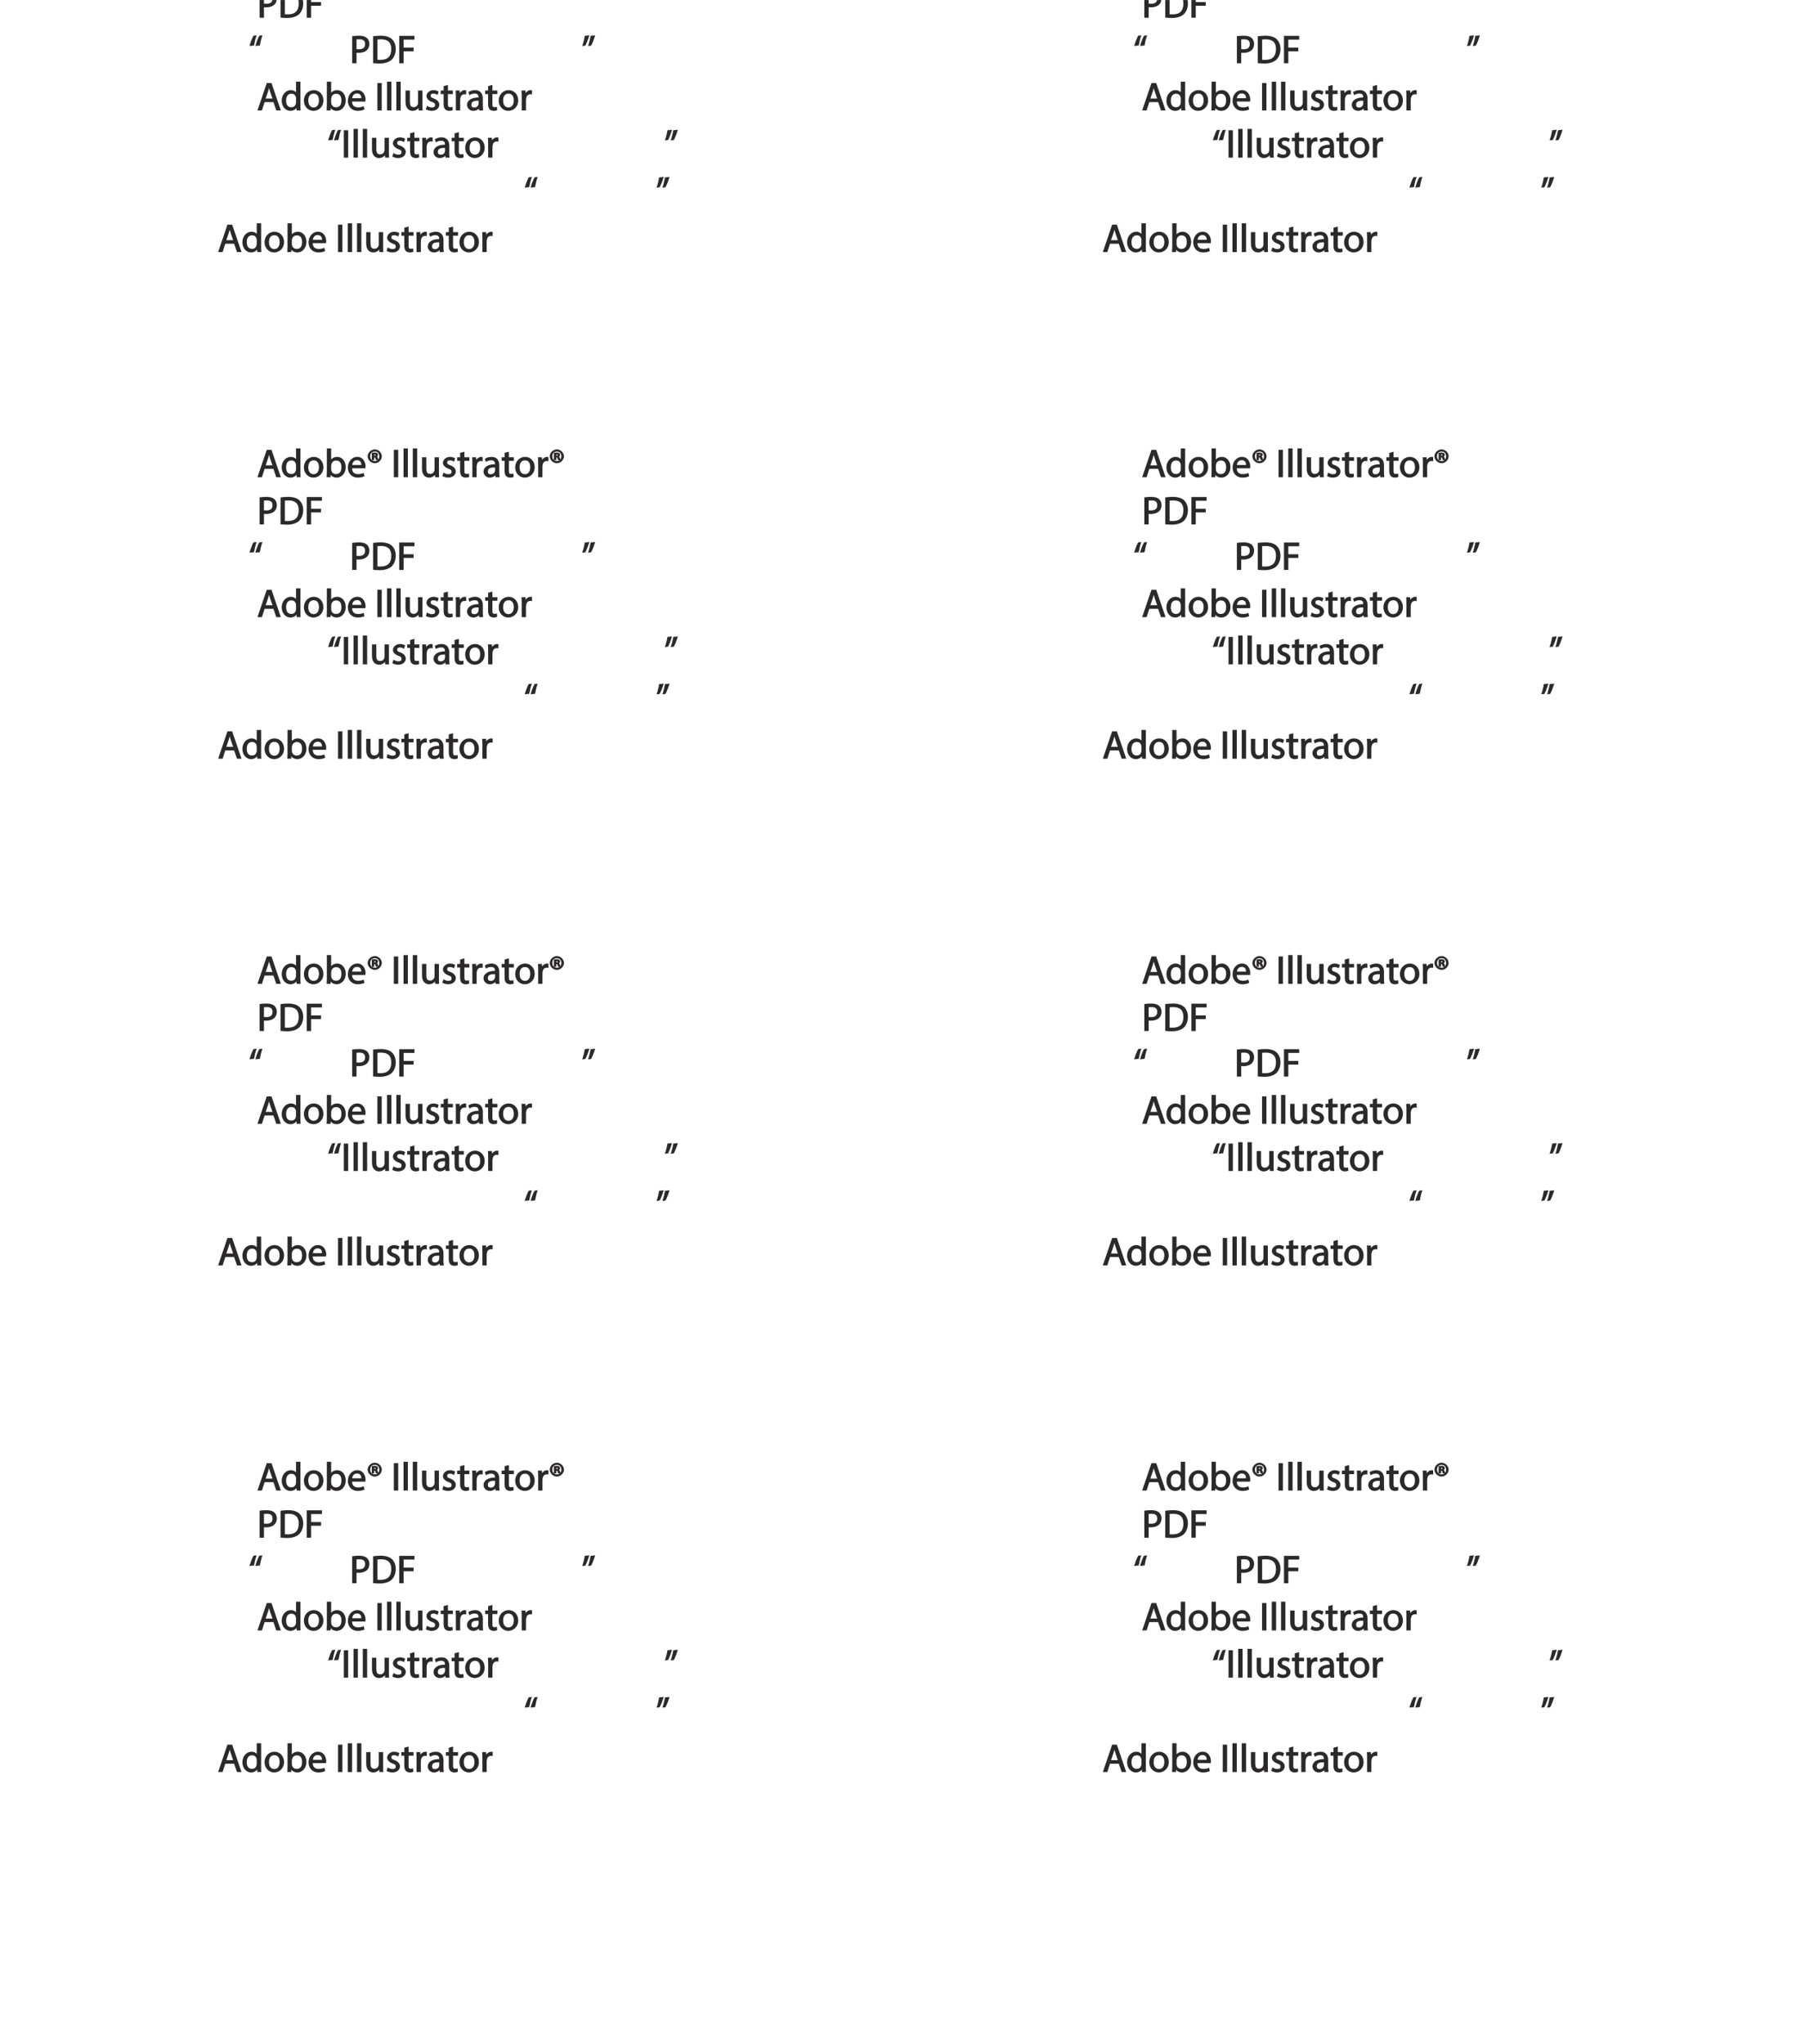 <?xml version="1.0" encoding="UTF-8"?>
<svg xmlns="http://www.w3.org/2000/svg" xmlns:xlink="http://www.w3.org/1999/xlink" width="550.86pt" height="623.62pt" viewBox="0 0 550.86 623.62" version="1.1">
<defs>
<g>
<symbol overflow="visible" id="glyph0-0">
<path style="stroke:none;" d="M 0 0 L 6.125 0 L 6.125 -8.656 L -0.141 -8.656 L -0.141 0 Z M 3.094 -4.969 L 1.219 -7.797 L 4.781 -7.797 L 3 -5.109 Z M 3.453 -4.234 L 5.5 -7.297 L 5.25 -7.391 L 5.25 -1.266 L 5.5 -1.375 L 3.516 -4.328 Z M 1.062 -0.641 L 3 -3.547 L 4.781 -0.859 L 1.219 -0.859 Z M 0.484 -7.297 L 2.469 -4.328 L 0.484 -1.375 L 0.734 -1.266 L 0.734 -7.391 Z M 0.484 -7.297 "/>
</symbol>
<symbol overflow="visible" id="glyph0-1">
<path style="stroke:none;" d=""/>
</symbol>
<symbol overflow="visible" id="glyph0-2">
<path style="stroke:none;" d="M 4.938 -2.672 L 5.859 0 L 7.25 0 L 4.391 -8.359 L 2.953 -8.359 L 0.109 0 L 1.469 0 L 2.297 -2.547 L 4.984 -2.547 Z M 2.562 -3.484 L 3.359 -5.828 C 3.516 -6.328 3.641 -6.812 3.734 -7.156 L 3.547 -7.156 C 3.641 -6.828 3.75 -6.344 3.938 -5.812 L 4.688 -3.625 L 2.609 -3.625 Z M 2.562 -3.484 "/>
</symbol>
<symbol overflow="visible" id="glyph0-3">
<path style="stroke:none;" d="M 4.688 -8.656 L 4.688 -5.312 L 4.891 -5.312 C 4.641 -5.75 3.953 -6.203 3.062 -6.203 C 1.641 -6.203 0.297 -4.891 0.312 -2.953 C 0.312 -1.188 1.531 0.125 2.938 0.125 C 3.891 0.125 4.688 -0.391 4.984 -1.016 L 4.812 -1.016 L 4.859 0 L 6.078 0 C 6.031 -0.531 6.031 -1.109 6.031 -1.625 L 6.031 -8.781 L 4.688 -8.781 Z M 4.688 -2.562 C 4.688 -2.406 4.688 -2.25 4.641 -2.109 C 4.453 -1.312 3.953 -0.984 3.234 -0.984 C 2.094 -0.984 1.656 -1.828 1.656 -3 C 1.656 -4.281 2.172 -5.109 3.266 -5.109 C 4.062 -5.109 4.484 -4.688 4.641 -4.016 C 4.688 -3.891 4.688 -3.703 4.688 -3.578 Z M 4.688 -2.562 "/>
</symbol>
<symbol overflow="visible" id="glyph0-4">
<path style="stroke:none;" d="M 3.344 -6.203 C 1.734 -6.203 0.312 -4.938 0.312 -2.984 C 0.312 -1.156 1.672 0.125 3.234 0.125 C 4.641 0.125 6.266 -0.938 6.266 -3.078 C 6.266 -4.859 5 -6.203 3.344 -6.203 Z M 3.312 -5.141 C 4.562 -5.141 4.906 -4.031 4.906 -3.047 C 4.906 -1.734 4.297 -0.922 3.281 -0.922 C 2.25 -0.922 1.656 -1.75 1.656 -3.031 C 1.656 -4.125 2.062 -5.141 3.312 -5.141 Z M 3.312 -5.141 "/>
</symbol>
<symbol overflow="visible" id="glyph0-5">
<path style="stroke:none;" d="M 1.875 -0.125 L 1.906 -0.953 L 1.734 -0.953 C 2.141 -0.234 2.922 0.125 3.766 0.125 C 5.062 0.125 6.5 -1.031 6.5 -3.109 C 6.516 -4.875 5.359 -6.203 3.922 -6.203 C 2.984 -6.203 2.203 -5.75 1.859 -5.141 L 2.047 -5.141 L 2.047 -8.781 L 0.734 -8.781 L 0.734 -1.625 C 0.734 -1.109 0.703 -0.531 0.672 0 L 1.859 0 Z M 2.047 -3.5 C 2.047 -3.672 2.094 -3.812 2.109 -3.938 C 2.328 -4.734 2.875 -5.094 3.594 -5.094 C 4.719 -5.094 5.172 -4.234 5.172 -3.078 C 5.172 -1.734 4.656 -0.969 3.547 -0.969 C 2.781 -0.969 2.297 -1.344 2.094 -2.078 C 2.078 -2.203 2.047 -2.328 2.047 -2.453 Z M 2.047 -3.5 "/>
</symbol>
<symbol overflow="visible" id="glyph0-6">
<path style="stroke:none;" d="M 5.672 -2.844 C 5.688 -2.953 5.719 -3.125 5.719 -3.344 C 5.719 -4.406 5.078 -6.203 3.188 -6.203 C 1.484 -6.203 0.312 -4.688 0.312 -2.938 C 0.312 -1.188 1.531 0.125 3.312 0.125 C 4.234 0.125 4.875 -0.078 5.391 -0.297 L 5.141 -1.312 C 4.672 -1.094 4.219 -0.953 3.453 -0.953 C 2.406 -0.953 1.625 -1.422 1.594 -2.719 L 5.656 -2.719 Z M 1.609 -3.594 C 1.688 -4.328 2.031 -5.188 3.094 -5.188 C 4.281 -5.188 4.422 -4.266 4.422 -3.734 L 1.625 -3.734 Z M 1.609 -3.594 "/>
</symbol>
<symbol overflow="visible" id="glyph0-7">
<path style="stroke:none;" d="M 2.203 -6.016 L 2.422 -6.016 C 2.672 -6.016 2.656 -6.047 2.688 -5.828 C 2.75 -5.609 2.812 -5.328 2.922 -5.219 L 3.734 -5.219 C 3.531 -5.516 3.531 -5.547 3.469 -5.844 C 3.406 -6.109 3.172 -6.391 3.109 -6.406 L 3.109 -6.25 C 3.219 -6.281 3.516 -6.594 3.516 -6.797 C 3.516 -7 3.391 -7.25 3.281 -7.328 C 3.141 -7.422 2.875 -7.516 2.516 -7.516 C 2.188 -7.516 1.938 -7.484 1.609 -7.422 L 1.609 -5.219 L 2.344 -5.219 L 2.344 -6.016 Z M 2.219 -6.906 C 2.266 -6.906 2.359 -6.922 2.469 -6.922 C 2.766 -6.922 2.75 -6.938 2.75 -6.75 C 2.75 -6.547 2.688 -6.594 2.438 -6.594 L 2.359 -6.594 L 2.359 -6.922 Z M 2.516 -8.484 C 1.391 -8.484 0.344 -7.469 0.344 -6.391 C 0.344 -5.266 1.391 -4.266 2.516 -4.266 C 3.656 -4.266 4.672 -5.266 4.672 -6.391 C 4.672 -7.469 3.656 -8.484 2.516 -8.484 Z M 2.516 -7.828 C 3.391 -7.828 3.891 -7.25 3.891 -6.375 C 3.891 -5.516 3.391 -4.938 2.531 -4.938 C 1.641 -4.938 1.125 -5.516 1.125 -6.391 C 1.125 -7.25 1.641 -7.828 2.516 -7.828 Z M 2.516 -7.828 "/>
</symbol>
<symbol overflow="visible" id="glyph0-8">
<path style="stroke:none;" d="M 0.766 -8.219 L 0.766 0 L 2.094 0 L 2.094 -8.359 L 0.766 -8.359 Z M 0.766 -8.219 "/>
</symbol>
<symbol overflow="visible" id="glyph0-9">
<path style="stroke:none;" d="M 0.875 0 L 2.062 0 L 2.062 -8.781 L 0.734 -8.781 L 0.734 0 Z M 0.875 0 "/>
</symbol>
<symbol overflow="visible" id="glyph0-10">
<path style="stroke:none;" d="M 5.734 -6.078 L 4.531 -6.078 L 4.531 -2.375 C 4.531 -2.188 4.5 -1.984 4.438 -1.844 C 4.25 -1.375 3.906 -1.016 3.188 -1.016 C 2.234 -1.016 2.031 -1.625 2.031 -2.719 L 2.031 -6.078 L 0.703 -6.078 L 0.703 -2.547 C 0.703 -0.5 1.938 0.125 2.844 0.125 C 3.875 0.125 4.578 -0.516 4.828 -0.953 L 4.656 -0.953 L 4.719 0 L 5.922 0 C 5.875 -0.594 5.875 -1.109 5.875 -1.719 L 5.875 -6.078 Z M 5.734 -6.078 "/>
</symbol>
<symbol overflow="visible" id="glyph0-11">
<path style="stroke:none;" d="M 0.359 -0.312 C 0.766 -0.078 1.469 0.125 2.094 0.125 C 3.484 0.125 4.406 -0.734 4.406 -1.75 C 4.406 -2.609 3.75 -3.25 2.75 -3.641 C 1.984 -3.922 1.781 -4.016 1.781 -4.484 C 1.781 -4.922 1.984 -5.141 2.609 -5.141 C 3.156 -5.141 3.469 -4.984 3.859 -4.734 L 4.219 -5.766 C 3.844 -6 3.234 -6.203 2.641 -6.203 C 1.391 -6.203 0.484 -5.297 0.484 -4.375 C 0.484 -3.672 1.125 -2.969 2.172 -2.594 C 2.953 -2.297 3.109 -2.156 3.109 -1.656 C 3.109 -1.172 2.891 -0.922 2.125 -0.922 C 1.594 -0.922 1.141 -1.109 0.656 -1.422 L 0.297 -0.344 Z M 0.359 -0.312 "/>
</symbol>
<symbol overflow="visible" id="glyph0-12">
<path style="stroke:none;" d="M 0.969 -7.328 L 0.969 -6.078 L 0.078 -6.078 L 0.078 -5 L 0.969 -5 L 0.969 -1.969 C 0.969 -1.281 1.109 -0.672 1.422 -0.359 C 1.672 -0.078 2.172 0.125 2.656 0.125 C 3.078 0.125 3.391 0.062 3.734 -0.078 L 3.672 -1.109 C 3.422 -1.047 3.219 -1.016 2.938 -1.016 C 2.359 -1.016 2.281 -1.281 2.281 -2 L 2.281 -5 L 3.797 -5 L 3.797 -6.078 L 2.281 -6.078 L 2.281 -7.781 L 0.969 -7.422 Z M 0.969 -7.328 "/>
</symbol>
<symbol overflow="visible" id="glyph0-13">
<path style="stroke:none;" d="M 0.875 0 L 2.047 0 L 2.047 -3.234 C 2.047 -3.406 2.078 -3.578 2.094 -3.719 C 2.25 -4.516 2.641 -4.938 3.391 -4.938 C 3.531 -4.938 3.641 -4.938 3.875 -4.875 L 3.875 -6.141 C 3.641 -6.188 3.562 -6.203 3.438 -6.203 C 2.734 -6.203 1.953 -5.578 1.734 -4.938 L 1.922 -4.938 L 1.891 -6.078 L 0.672 -6.078 C 0.719 -5.406 0.734 -4.812 0.734 -4.125 L 0.734 0 Z M 0.875 0 "/>
</symbol>
<symbol overflow="visible" id="glyph0-14">
<path style="stroke:none;" d="M 5.188 -0.125 C 5.109 -0.531 5.094 -1.016 5.094 -1.531 L 5.094 -3.703 C 5.094 -4.859 4.531 -6.203 2.75 -6.203 C 2.016 -6.203 1.219 -5.969 0.672 -5.609 L 1.016 -4.656 C 1.578 -5.031 2.047 -5.156 2.594 -5.156 C 3.781 -5.156 3.766 -4.422 3.766 -3.953 C 1.672 -3.969 0.281 -3.078 0.281 -1.672 C 0.281 -0.828 1.016 0.125 2.203 0.125 C 3.031 0.125 3.75 -0.312 4.031 -0.734 L 3.875 -0.734 L 3.953 0 L 5.203 0 Z M 3.797 -2.094 C 3.797 -1.984 3.766 -1.859 3.734 -1.75 C 3.562 -1.266 3.234 -0.906 2.469 -0.906 C 1.938 -0.906 1.609 -1.109 1.609 -1.781 C 1.609 -2.922 2.781 -2.984 3.797 -2.969 Z M 3.797 -2.094 "/>
</symbol>
<symbol overflow="visible" id="glyph0-15">
<path style="stroke:none;" d="M 0.906 0 L 2.094 0 L 2.094 -3.203 C 2.203 -3.188 2.484 -3.172 2.797 -3.172 C 3.812 -3.172 4.812 -3.5 5.359 -4.094 C 5.766 -4.516 6.031 -5.188 6.031 -5.922 C 6.031 -6.641 5.719 -7.312 5.281 -7.703 C 4.797 -8.141 3.953 -8.406 2.922 -8.406 C 2.078 -8.406 1.422 -8.344 0.766 -8.25 L 0.766 0 Z M 1.953 -7.234 C 2.141 -7.281 2.484 -7.312 2.938 -7.312 C 4.094 -7.312 4.703 -6.938 4.703 -5.875 C 4.703 -4.75 4.078 -4.266 2.812 -4.266 C 2.469 -4.266 2.188 -4.297 2.094 -4.312 L 2.094 -7.266 Z M 1.953 -7.234 "/>
</symbol>
<symbol overflow="visible" id="glyph0-16">
<path style="stroke:none;" d="M 0.906 -0.031 C 1.438 0.031 2.062 0.078 2.812 0.078 C 4.375 0.078 5.719 -0.375 6.484 -1.125 C 7.234 -1.875 7.688 -3.047 7.688 -4.375 C 7.688 -5.672 7.219 -6.703 6.5 -7.375 C 5.797 -8.031 4.625 -8.406 3.125 -8.406 C 2.297 -8.406 1.547 -8.344 0.766 -8.234 L 0.766 -0.031 Z M 1.953 -7.219 C 2.234 -7.266 2.641 -7.312 3.188 -7.312 C 5.391 -7.312 6.328 -6.234 6.312 -4.328 C 6.312 -2.141 5.25 -1.031 3.016 -1.031 C 2.609 -1.031 2.219 -1.047 2.094 -1.062 L 2.094 -7.234 Z M 1.953 -7.219 "/>
</symbol>
<symbol overflow="visible" id="glyph0-17">
<path style="stroke:none;" d="M 0.906 0 L 2.094 0 L 2.094 -3.656 L 5.141 -3.656 L 5.141 -4.781 L 2.094 -4.781 L 2.094 -7.219 L 5.406 -7.219 L 5.406 -8.359 L 0.766 -8.359 L 0.766 0 Z M 0.906 0 "/>
</symbol>
<symbol overflow="visible" id="glyph0-18">
<path style="stroke:none;" d="M 1.625 -5.547 C 1.766 -6.406 2.078 -7.641 2.406 -8.516 L 1.453 -8.406 C 1.094 -7.828 0.547 -6.438 0.219 -5.266 L 1.609 -5.422 Z M 3.406 -5.547 C 3.547 -6.406 3.859 -7.641 4.172 -8.516 L 3.234 -8.406 C 2.875 -7.828 2.312 -6.438 2.016 -5.266 L 3.391 -5.422 Z M 3.406 -5.547 "/>
</symbol>
<symbol overflow="visible" id="glyph0-19">
<path style="stroke:none;" d="M 0.969 -8.25 C 0.844 -7.375 0.516 -6.125 0.203 -5.25 L 1.156 -5.375 C 1.5 -5.969 2.047 -7.344 2.375 -8.516 L 1 -8.359 Z M 2.75 -8.25 C 2.609 -7.375 2.297 -6.125 1.984 -5.25 L 2.922 -5.375 C 3.281 -5.969 3.828 -7.344 4.156 -8.516 L 2.766 -8.359 Z M 2.75 -8.25 "/>
</symbol>
</g>
<clipPath id="clip1">
  <path d="M 75 0.02 L 99 0.02 L 99 6 L 75 6 Z M 75 0.02 "/>
</clipPath>
<clipPath id="clip2">
  <path d="M 345 0.02 L 369 0.02 L 369 6 L 345 6 Z M 345 0.02 "/>
</clipPath>
</defs>
<g id="surface1">
<g style="fill:rgb(17.299%,16.1%,16.499%);fill-opacity:1;">
  <use xlink:href="#glyph0-1" x="75.918" y="454.726"/>
  <use xlink:href="#glyph0-2" x="78.462" y="454.726"/>
</g>
<g style="fill:rgb(17.299%,16.1%,16.499%);fill-opacity:1;">
  <use xlink:href="#glyph0-3" x="85.662" y="454.726"/>
  <use xlink:href="#glyph0-4" x="92.43" y="454.726"/>
  <use xlink:href="#glyph0-5" x="99.018" y="454.726"/>
  <use xlink:href="#glyph0-6" x="105.846" y="454.726"/>
  <use xlink:href="#glyph0-7" x="111.858" y="454.726"/>
  <use xlink:href="#glyph0-1" x="116.886" y="454.726"/>
  <use xlink:href="#glyph0-8" x="119.43" y="454.726"/>
</g>
<g style="fill:rgb(17.299%,16.1%,16.499%);fill-opacity:1;">
  <use xlink:href="#glyph0-9" x="122.418" y="454.726"/>
  <use xlink:href="#glyph0-9" x="125.25" y="454.726"/>
  <use xlink:href="#glyph0-10" x="128.082" y="454.726"/>
  <use xlink:href="#glyph0-11" x="134.694" y="454.726"/>
  <use xlink:href="#glyph0-12" x="139.446" y="454.726"/>
  <use xlink:href="#glyph0-13" x="143.418" y="454.726"/>
</g>
<g style="fill:rgb(17.299%,16.1%,16.499%);fill-opacity:1;">
  <use xlink:href="#glyph0-14" x="147.282" y="454.726"/>
</g>
<g style="fill:rgb(17.299%,16.1%,16.499%);fill-opacity:1;">
  <use xlink:href="#glyph0-12" x="153.018" y="454.726"/>
</g>
<g style="fill:rgb(17.299%,16.1%,16.499%);fill-opacity:1;">
  <use xlink:href="#glyph0-4" x="156.918" y="454.726"/>
  <use xlink:href="#glyph0-13" x="163.506" y="454.726"/>
  <use xlink:href="#glyph0-7" x="167.43" y="454.726"/>
  <use xlink:href="#glyph0-1" x="172.458" y="454.726"/>
</g>
<g style="fill:rgb(17.299%,16.1%,16.499%);fill-opacity:1;">
  <use xlink:href="#glyph0-1" x="75.918" y="469.126"/>
  <use xlink:href="#glyph0-15" x="78.462" y="469.126"/>
  <use xlink:href="#glyph0-16" x="84.846" y="469.126"/>
  <use xlink:href="#glyph0-17" x="92.838" y="469.126"/>
  <use xlink:href="#glyph0-1" x="98.682" y="469.126"/>
</g>
<g style="fill:rgb(17.299%,16.1%,16.499%);fill-opacity:1;">
  <use xlink:href="#glyph0-18" x="75.918" y="483.01"/>
</g>
<g style="fill:rgb(17.299%,16.1%,16.499%);fill-opacity:1;">
  <use xlink:href="#glyph0-1" x="104.166" y="483.01"/>
  <use xlink:href="#glyph0-15" x="106.71" y="483.01"/>
  <use xlink:href="#glyph0-16" x="113.094" y="483.01"/>
  <use xlink:href="#glyph0-17" x="121.086" y="483.01"/>
  <use xlink:href="#glyph0-1" x="126.93" y="483.01"/>
</g>
<g style="fill:rgb(17.299%,16.1%,16.499%);fill-opacity:1;">
  <use xlink:href="#glyph0-19" x="177.474" y="483.01"/>
</g>
<g style="fill:rgb(17.299%,16.1%,16.499%);fill-opacity:1;">
  <use xlink:href="#glyph0-1" x="75.918" y="497.41"/>
  <use xlink:href="#glyph0-2" x="78.462" y="497.41"/>
</g>
<g style="fill:rgb(17.299%,16.1%,16.499%);fill-opacity:1;">
  <use xlink:href="#glyph0-3" x="85.662" y="497.41"/>
  <use xlink:href="#glyph0-4" x="92.43" y="497.41"/>
  <use xlink:href="#glyph0-5" x="99.018" y="497.41"/>
  <use xlink:href="#glyph0-6" x="105.846" y="497.41"/>
  <use xlink:href="#glyph0-1" x="111.858" y="497.41"/>
  <use xlink:href="#glyph0-8" x="114.402" y="497.41"/>
</g>
<g style="fill:rgb(17.299%,16.1%,16.499%);fill-opacity:1;">
  <use xlink:href="#glyph0-9" x="117.39" y="497.41"/>
  <use xlink:href="#glyph0-9" x="120.222" y="497.41"/>
  <use xlink:href="#glyph0-10" x="123.054" y="497.41"/>
  <use xlink:href="#glyph0-11" x="129.666" y="497.41"/>
  <use xlink:href="#glyph0-12" x="134.418" y="497.41"/>
  <use xlink:href="#glyph0-13" x="138.39" y="497.41"/>
</g>
<g style="fill:rgb(17.299%,16.1%,16.499%);fill-opacity:1;">
  <use xlink:href="#glyph0-14" x="142.254" y="497.41"/>
</g>
<g style="fill:rgb(17.299%,16.1%,16.499%);fill-opacity:1;">
  <use xlink:href="#glyph0-12" x="147.99" y="497.41"/>
</g>
<g style="fill:rgb(17.299%,16.1%,16.499%);fill-opacity:1;">
  <use xlink:href="#glyph0-4" x="151.89" y="497.41"/>
  <use xlink:href="#glyph0-13" x="158.478" y="497.41"/>
  <use xlink:href="#glyph0-1" x="162.402" y="497.41"/>
</g>
<g style="fill:rgb(17.299%,16.1%,16.499%);fill-opacity:1;">
  <use xlink:href="#glyph0-18" x="99.918" y="511.81"/>
  <use xlink:href="#glyph0-8" x="104.166" y="511.81"/>
</g>
<g style="fill:rgb(17.299%,16.1%,16.499%);fill-opacity:1;">
  <use xlink:href="#glyph0-9" x="107.154" y="511.81"/>
  <use xlink:href="#glyph0-9" x="109.986" y="511.81"/>
  <use xlink:href="#glyph0-10" x="112.818" y="511.81"/>
  <use xlink:href="#glyph0-11" x="119.43" y="511.81"/>
  <use xlink:href="#glyph0-12" x="124.182" y="511.81"/>
  <use xlink:href="#glyph0-13" x="128.154" y="511.81"/>
</g>
<g style="fill:rgb(17.299%,16.1%,16.499%);fill-opacity:1;">
  <use xlink:href="#glyph0-14" x="132.019" y="511.81"/>
</g>
<g style="fill:rgb(17.299%,16.1%,16.499%);fill-opacity:1;">
  <use xlink:href="#glyph0-12" x="137.755" y="511.81"/>
</g>
<g style="fill:rgb(17.299%,16.1%,16.499%);fill-opacity:1;">
  <use xlink:href="#glyph0-4" x="141.654" y="511.81"/>
  <use xlink:href="#glyph0-13" x="148.242" y="511.81"/>
  <use xlink:href="#glyph0-1" x="152.166" y="511.81"/>
</g>
<g style="fill:rgb(17.299%,16.1%,16.499%);fill-opacity:1;">
  <use xlink:href="#glyph0-19" x="202.709" y="511.81"/>
</g>
<g style="fill:rgb(17.299%,16.1%,16.499%);fill-opacity:1;">
  <use xlink:href="#glyph0-18" x="159.917" y="526.21"/>
</g>
<g style="fill:rgb(17.299%,16.1%,16.499%);fill-opacity:1;">
  <use xlink:href="#glyph0-19" x="200.165" y="526.21"/>
</g>
<g style="fill:rgb(17.299%,16.1%,16.499%);fill-opacity:1;">
  <use xlink:href="#glyph0-1" x="63.917" y="540.61"/>
  <use xlink:href="#glyph0-2" x="66.461" y="540.61"/>
</g>
<g style="fill:rgb(17.299%,16.1%,16.499%);fill-opacity:1;">
  <use xlink:href="#glyph0-3" x="73.661" y="540.61"/>
  <use xlink:href="#glyph0-4" x="80.429" y="540.61"/>
  <use xlink:href="#glyph0-5" x="87.017" y="540.61"/>
  <use xlink:href="#glyph0-6" x="93.845" y="540.61"/>
  <use xlink:href="#glyph0-1" x="99.857" y="540.61"/>
  <use xlink:href="#glyph0-8" x="102.401" y="540.61"/>
</g>
<g style="fill:rgb(17.299%,16.1%,16.499%);fill-opacity:1;">
  <use xlink:href="#glyph0-9" x="105.389" y="540.61"/>
  <use xlink:href="#glyph0-9" x="108.221" y="540.61"/>
  <use xlink:href="#glyph0-10" x="111.053" y="540.61"/>
  <use xlink:href="#glyph0-11" x="117.665" y="540.61"/>
  <use xlink:href="#glyph0-12" x="122.417" y="540.61"/>
  <use xlink:href="#glyph0-13" x="126.389" y="540.61"/>
</g>
<g style="fill:rgb(17.299%,16.1%,16.499%);fill-opacity:1;">
  <use xlink:href="#glyph0-14" x="130.253" y="540.61"/>
</g>
<g style="fill:rgb(17.299%,16.1%,16.499%);fill-opacity:1;">
  <use xlink:href="#glyph0-12" x="135.989" y="540.61"/>
</g>
<g style="fill:rgb(17.299%,16.1%,16.499%);fill-opacity:1;">
  <use xlink:href="#glyph0-4" x="139.889" y="540.61"/>
  <use xlink:href="#glyph0-13" x="146.477" y="540.61"/>
  <use xlink:href="#glyph0-1" x="150.401" y="540.61"/>
</g>
<g style="fill:rgb(17.299%,16.1%,16.499%);fill-opacity:1;">
  <use xlink:href="#glyph0-1" x="75.918" y="300.156"/>
  <use xlink:href="#glyph0-2" x="78.462" y="300.156"/>
</g>
<g style="fill:rgb(17.299%,16.1%,16.499%);fill-opacity:1;">
  <use xlink:href="#glyph0-3" x="85.662" y="300.156"/>
  <use xlink:href="#glyph0-4" x="92.43" y="300.156"/>
  <use xlink:href="#glyph0-5" x="99.018" y="300.156"/>
  <use xlink:href="#glyph0-6" x="105.846" y="300.156"/>
  <use xlink:href="#glyph0-7" x="111.858" y="300.156"/>
  <use xlink:href="#glyph0-1" x="116.886" y="300.156"/>
  <use xlink:href="#glyph0-8" x="119.43" y="300.156"/>
</g>
<g style="fill:rgb(17.299%,16.1%,16.499%);fill-opacity:1;">
  <use xlink:href="#glyph0-9" x="122.418" y="300.156"/>
  <use xlink:href="#glyph0-9" x="125.25" y="300.156"/>
  <use xlink:href="#glyph0-10" x="128.082" y="300.156"/>
  <use xlink:href="#glyph0-11" x="134.694" y="300.156"/>
  <use xlink:href="#glyph0-12" x="139.446" y="300.156"/>
  <use xlink:href="#glyph0-13" x="143.418" y="300.156"/>
</g>
<g style="fill:rgb(17.299%,16.1%,16.499%);fill-opacity:1;">
  <use xlink:href="#glyph0-14" x="147.282" y="300.156"/>
</g>
<g style="fill:rgb(17.299%,16.1%,16.499%);fill-opacity:1;">
  <use xlink:href="#glyph0-12" x="153.018" y="300.156"/>
</g>
<g style="fill:rgb(17.299%,16.1%,16.499%);fill-opacity:1;">
  <use xlink:href="#glyph0-4" x="156.918" y="300.156"/>
  <use xlink:href="#glyph0-13" x="163.506" y="300.156"/>
  <use xlink:href="#glyph0-7" x="167.43" y="300.156"/>
  <use xlink:href="#glyph0-1" x="172.458" y="300.156"/>
</g>
<g style="fill:rgb(17.299%,16.1%,16.499%);fill-opacity:1;">
  <use xlink:href="#glyph0-1" x="75.918" y="314.556"/>
  <use xlink:href="#glyph0-15" x="78.462" y="314.556"/>
  <use xlink:href="#glyph0-16" x="84.846" y="314.556"/>
  <use xlink:href="#glyph0-17" x="92.838" y="314.556"/>
  <use xlink:href="#glyph0-1" x="98.682" y="314.556"/>
</g>
<g style="fill:rgb(17.299%,16.1%,16.499%);fill-opacity:1;">
  <use xlink:href="#glyph0-18" x="75.918" y="328.44"/>
</g>
<g style="fill:rgb(17.299%,16.1%,16.499%);fill-opacity:1;">
  <use xlink:href="#glyph0-1" x="104.166" y="328.44"/>
  <use xlink:href="#glyph0-15" x="106.71" y="328.44"/>
  <use xlink:href="#glyph0-16" x="113.094" y="328.44"/>
  <use xlink:href="#glyph0-17" x="121.086" y="328.44"/>
  <use xlink:href="#glyph0-1" x="126.93" y="328.44"/>
</g>
<g style="fill:rgb(17.299%,16.1%,16.499%);fill-opacity:1;">
  <use xlink:href="#glyph0-19" x="177.474" y="328.44"/>
</g>
<g style="fill:rgb(17.299%,16.1%,16.499%);fill-opacity:1;">
  <use xlink:href="#glyph0-1" x="75.918" y="342.84"/>
  <use xlink:href="#glyph0-2" x="78.462" y="342.84"/>
</g>
<g style="fill:rgb(17.299%,16.1%,16.499%);fill-opacity:1;">
  <use xlink:href="#glyph0-3" x="85.662" y="342.84"/>
  <use xlink:href="#glyph0-4" x="92.43" y="342.84"/>
  <use xlink:href="#glyph0-5" x="99.018" y="342.84"/>
  <use xlink:href="#glyph0-6" x="105.846" y="342.84"/>
  <use xlink:href="#glyph0-1" x="111.858" y="342.84"/>
  <use xlink:href="#glyph0-8" x="114.402" y="342.84"/>
</g>
<g style="fill:rgb(17.299%,16.1%,16.499%);fill-opacity:1;">
  <use xlink:href="#glyph0-9" x="117.39" y="342.84"/>
  <use xlink:href="#glyph0-9" x="120.222" y="342.84"/>
  <use xlink:href="#glyph0-10" x="123.054" y="342.84"/>
  <use xlink:href="#glyph0-11" x="129.666" y="342.84"/>
  <use xlink:href="#glyph0-12" x="134.418" y="342.84"/>
  <use xlink:href="#glyph0-13" x="138.39" y="342.84"/>
</g>
<g style="fill:rgb(17.299%,16.1%,16.499%);fill-opacity:1;">
  <use xlink:href="#glyph0-14" x="142.254" y="342.84"/>
</g>
<g style="fill:rgb(17.299%,16.1%,16.499%);fill-opacity:1;">
  <use xlink:href="#glyph0-12" x="147.99" y="342.84"/>
</g>
<g style="fill:rgb(17.299%,16.1%,16.499%);fill-opacity:1;">
  <use xlink:href="#glyph0-4" x="151.89" y="342.84"/>
  <use xlink:href="#glyph0-13" x="158.478" y="342.84"/>
  <use xlink:href="#glyph0-1" x="162.402" y="342.84"/>
</g>
<g style="fill:rgb(17.299%,16.1%,16.499%);fill-opacity:1;">
  <use xlink:href="#glyph0-18" x="99.918" y="357.24"/>
  <use xlink:href="#glyph0-8" x="104.166" y="357.24"/>
</g>
<g style="fill:rgb(17.299%,16.1%,16.499%);fill-opacity:1;">
  <use xlink:href="#glyph0-9" x="107.154" y="357.24"/>
  <use xlink:href="#glyph0-9" x="109.986" y="357.24"/>
  <use xlink:href="#glyph0-10" x="112.818" y="357.24"/>
  <use xlink:href="#glyph0-11" x="119.43" y="357.24"/>
  <use xlink:href="#glyph0-12" x="124.182" y="357.24"/>
  <use xlink:href="#glyph0-13" x="128.154" y="357.24"/>
</g>
<g style="fill:rgb(17.299%,16.1%,16.499%);fill-opacity:1;">
  <use xlink:href="#glyph0-14" x="132.019" y="357.24"/>
</g>
<g style="fill:rgb(17.299%,16.1%,16.499%);fill-opacity:1;">
  <use xlink:href="#glyph0-12" x="137.755" y="357.24"/>
</g>
<g style="fill:rgb(17.299%,16.1%,16.499%);fill-opacity:1;">
  <use xlink:href="#glyph0-4" x="141.654" y="357.24"/>
  <use xlink:href="#glyph0-13" x="148.242" y="357.24"/>
  <use xlink:href="#glyph0-1" x="152.166" y="357.24"/>
</g>
<g style="fill:rgb(17.299%,16.1%,16.499%);fill-opacity:1;">
  <use xlink:href="#glyph0-19" x="202.709" y="357.24"/>
</g>
<g style="fill:rgb(17.299%,16.1%,16.499%);fill-opacity:1;">
  <use xlink:href="#glyph0-18" x="159.917" y="371.64"/>
</g>
<g style="fill:rgb(17.299%,16.1%,16.499%);fill-opacity:1;">
  <use xlink:href="#glyph0-19" x="200.165" y="371.64"/>
</g>
<g style="fill:rgb(17.299%,16.1%,16.499%);fill-opacity:1;">
  <use xlink:href="#glyph0-1" x="63.917" y="386.04"/>
  <use xlink:href="#glyph0-2" x="66.461" y="386.04"/>
</g>
<g style="fill:rgb(17.299%,16.1%,16.499%);fill-opacity:1;">
  <use xlink:href="#glyph0-3" x="73.661" y="386.04"/>
  <use xlink:href="#glyph0-4" x="80.429" y="386.04"/>
  <use xlink:href="#glyph0-5" x="87.017" y="386.04"/>
  <use xlink:href="#glyph0-6" x="93.845" y="386.04"/>
  <use xlink:href="#glyph0-1" x="99.857" y="386.04"/>
  <use xlink:href="#glyph0-8" x="102.401" y="386.04"/>
</g>
<g style="fill:rgb(17.299%,16.1%,16.499%);fill-opacity:1;">
  <use xlink:href="#glyph0-9" x="105.389" y="386.04"/>
  <use xlink:href="#glyph0-9" x="108.221" y="386.04"/>
  <use xlink:href="#glyph0-10" x="111.053" y="386.04"/>
  <use xlink:href="#glyph0-11" x="117.665" y="386.04"/>
  <use xlink:href="#glyph0-12" x="122.417" y="386.04"/>
  <use xlink:href="#glyph0-13" x="126.389" y="386.04"/>
</g>
<g style="fill:rgb(17.299%,16.1%,16.499%);fill-opacity:1;">
  <use xlink:href="#glyph0-14" x="130.253" y="386.04"/>
</g>
<g style="fill:rgb(17.299%,16.1%,16.499%);fill-opacity:1;">
  <use xlink:href="#glyph0-12" x="135.989" y="386.04"/>
</g>
<g style="fill:rgb(17.299%,16.1%,16.499%);fill-opacity:1;">
  <use xlink:href="#glyph0-4" x="139.889" y="386.04"/>
  <use xlink:href="#glyph0-13" x="146.477" y="386.04"/>
  <use xlink:href="#glyph0-1" x="150.401" y="386.04"/>
</g>
<g style="fill:rgb(17.299%,16.1%,16.499%);fill-opacity:1;">
  <use xlink:href="#glyph0-1" x="75.918" y="145.586"/>
  <use xlink:href="#glyph0-2" x="78.462" y="145.586"/>
</g>
<g style="fill:rgb(17.299%,16.1%,16.499%);fill-opacity:1;">
  <use xlink:href="#glyph0-3" x="85.662" y="145.586"/>
  <use xlink:href="#glyph0-4" x="92.43" y="145.586"/>
  <use xlink:href="#glyph0-5" x="99.018" y="145.586"/>
  <use xlink:href="#glyph0-6" x="105.846" y="145.586"/>
  <use xlink:href="#glyph0-7" x="111.858" y="145.586"/>
  <use xlink:href="#glyph0-1" x="116.886" y="145.586"/>
  <use xlink:href="#glyph0-8" x="119.43" y="145.586"/>
</g>
<g style="fill:rgb(17.299%,16.1%,16.499%);fill-opacity:1;">
  <use xlink:href="#glyph0-9" x="122.418" y="145.586"/>
  <use xlink:href="#glyph0-9" x="125.25" y="145.586"/>
  <use xlink:href="#glyph0-10" x="128.082" y="145.586"/>
  <use xlink:href="#glyph0-11" x="134.694" y="145.586"/>
  <use xlink:href="#glyph0-12" x="139.446" y="145.586"/>
  <use xlink:href="#glyph0-13" x="143.418" y="145.586"/>
</g>
<g style="fill:rgb(17.299%,16.1%,16.499%);fill-opacity:1;">
  <use xlink:href="#glyph0-14" x="147.282" y="145.586"/>
</g>
<g style="fill:rgb(17.299%,16.1%,16.499%);fill-opacity:1;">
  <use xlink:href="#glyph0-12" x="153.018" y="145.586"/>
</g>
<g style="fill:rgb(17.299%,16.1%,16.499%);fill-opacity:1;">
  <use xlink:href="#glyph0-4" x="156.918" y="145.586"/>
  <use xlink:href="#glyph0-13" x="163.506" y="145.586"/>
  <use xlink:href="#glyph0-7" x="167.43" y="145.586"/>
  <use xlink:href="#glyph0-1" x="172.458" y="145.586"/>
</g>
<g style="fill:rgb(17.299%,16.1%,16.499%);fill-opacity:1;">
  <use xlink:href="#glyph0-1" x="75.918" y="159.986"/>
  <use xlink:href="#glyph0-15" x="78.462" y="159.986"/>
  <use xlink:href="#glyph0-16" x="84.846" y="159.986"/>
  <use xlink:href="#glyph0-17" x="92.838" y="159.986"/>
  <use xlink:href="#glyph0-1" x="98.682" y="159.986"/>
</g>
<g style="fill:rgb(17.299%,16.1%,16.499%);fill-opacity:1;">
  <use xlink:href="#glyph0-18" x="75.918" y="173.87"/>
</g>
<g style="fill:rgb(17.299%,16.1%,16.499%);fill-opacity:1;">
  <use xlink:href="#glyph0-1" x="104.166" y="173.87"/>
  <use xlink:href="#glyph0-15" x="106.71" y="173.87"/>
  <use xlink:href="#glyph0-16" x="113.094" y="173.87"/>
  <use xlink:href="#glyph0-17" x="121.086" y="173.87"/>
  <use xlink:href="#glyph0-1" x="126.93" y="173.87"/>
</g>
<g style="fill:rgb(17.299%,16.1%,16.499%);fill-opacity:1;">
  <use xlink:href="#glyph0-19" x="177.474" y="173.87"/>
</g>
<g style="fill:rgb(17.299%,16.1%,16.499%);fill-opacity:1;">
  <use xlink:href="#glyph0-1" x="75.918" y="188.27"/>
  <use xlink:href="#glyph0-2" x="78.462" y="188.27"/>
</g>
<g style="fill:rgb(17.299%,16.1%,16.499%);fill-opacity:1;">
  <use xlink:href="#glyph0-3" x="85.662" y="188.27"/>
  <use xlink:href="#glyph0-4" x="92.43" y="188.27"/>
  <use xlink:href="#glyph0-5" x="99.018" y="188.27"/>
  <use xlink:href="#glyph0-6" x="105.846" y="188.27"/>
  <use xlink:href="#glyph0-1" x="111.858" y="188.27"/>
  <use xlink:href="#glyph0-8" x="114.402" y="188.27"/>
</g>
<g style="fill:rgb(17.299%,16.1%,16.499%);fill-opacity:1;">
  <use xlink:href="#glyph0-9" x="117.39" y="188.27"/>
  <use xlink:href="#glyph0-9" x="120.222" y="188.27"/>
  <use xlink:href="#glyph0-10" x="123.054" y="188.27"/>
  <use xlink:href="#glyph0-11" x="129.666" y="188.27"/>
  <use xlink:href="#glyph0-12" x="134.418" y="188.27"/>
  <use xlink:href="#glyph0-13" x="138.39" y="188.27"/>
</g>
<g style="fill:rgb(17.299%,16.1%,16.499%);fill-opacity:1;">
  <use xlink:href="#glyph0-14" x="142.254" y="188.27"/>
</g>
<g style="fill:rgb(17.299%,16.1%,16.499%);fill-opacity:1;">
  <use xlink:href="#glyph0-12" x="147.99" y="188.27"/>
</g>
<g style="fill:rgb(17.299%,16.1%,16.499%);fill-opacity:1;">
  <use xlink:href="#glyph0-4" x="151.89" y="188.27"/>
  <use xlink:href="#glyph0-13" x="158.478" y="188.27"/>
  <use xlink:href="#glyph0-1" x="162.402" y="188.27"/>
</g>
<g style="fill:rgb(17.299%,16.1%,16.499%);fill-opacity:1;">
  <use xlink:href="#glyph0-18" x="99.918" y="202.67"/>
  <use xlink:href="#glyph0-8" x="104.166" y="202.67"/>
</g>
<g style="fill:rgb(17.299%,16.1%,16.499%);fill-opacity:1;">
  <use xlink:href="#glyph0-9" x="107.154" y="202.67"/>
  <use xlink:href="#glyph0-9" x="109.986" y="202.67"/>
  <use xlink:href="#glyph0-10" x="112.818" y="202.67"/>
  <use xlink:href="#glyph0-11" x="119.43" y="202.67"/>
  <use xlink:href="#glyph0-12" x="124.182" y="202.67"/>
  <use xlink:href="#glyph0-13" x="128.154" y="202.67"/>
</g>
<g style="fill:rgb(17.299%,16.1%,16.499%);fill-opacity:1;">
  <use xlink:href="#glyph0-14" x="132.019" y="202.67"/>
</g>
<g style="fill:rgb(17.299%,16.1%,16.499%);fill-opacity:1;">
  <use xlink:href="#glyph0-12" x="137.755" y="202.67"/>
</g>
<g style="fill:rgb(17.299%,16.1%,16.499%);fill-opacity:1;">
  <use xlink:href="#glyph0-4" x="141.654" y="202.67"/>
  <use xlink:href="#glyph0-13" x="148.242" y="202.67"/>
  <use xlink:href="#glyph0-1" x="152.166" y="202.67"/>
</g>
<g style="fill:rgb(17.299%,16.1%,16.499%);fill-opacity:1;">
  <use xlink:href="#glyph0-19" x="202.709" y="202.67"/>
</g>
<g style="fill:rgb(17.299%,16.1%,16.499%);fill-opacity:1;">
  <use xlink:href="#glyph0-18" x="159.917" y="217.07"/>
</g>
<g style="fill:rgb(17.299%,16.1%,16.499%);fill-opacity:1;">
  <use xlink:href="#glyph0-19" x="200.165" y="217.07"/>
</g>
<g style="fill:rgb(17.299%,16.1%,16.499%);fill-opacity:1;">
  <use xlink:href="#glyph0-1" x="63.917" y="231.47"/>
  <use xlink:href="#glyph0-2" x="66.461" y="231.47"/>
</g>
<g style="fill:rgb(17.299%,16.1%,16.499%);fill-opacity:1;">
  <use xlink:href="#glyph0-3" x="73.661" y="231.47"/>
  <use xlink:href="#glyph0-4" x="80.429" y="231.47"/>
  <use xlink:href="#glyph0-5" x="87.017" y="231.47"/>
  <use xlink:href="#glyph0-6" x="93.845" y="231.47"/>
  <use xlink:href="#glyph0-1" x="99.857" y="231.47"/>
  <use xlink:href="#glyph0-8" x="102.401" y="231.47"/>
</g>
<g style="fill:rgb(17.299%,16.1%,16.499%);fill-opacity:1;">
  <use xlink:href="#glyph0-9" x="105.389" y="231.47"/>
  <use xlink:href="#glyph0-9" x="108.221" y="231.47"/>
  <use xlink:href="#glyph0-10" x="111.053" y="231.47"/>
  <use xlink:href="#glyph0-11" x="117.665" y="231.47"/>
  <use xlink:href="#glyph0-12" x="122.417" y="231.47"/>
  <use xlink:href="#glyph0-13" x="126.389" y="231.47"/>
</g>
<g style="fill:rgb(17.299%,16.1%,16.499%);fill-opacity:1;">
  <use xlink:href="#glyph0-14" x="130.253" y="231.47"/>
</g>
<g style="fill:rgb(17.299%,16.1%,16.499%);fill-opacity:1;">
  <use xlink:href="#glyph0-12" x="135.989" y="231.47"/>
</g>
<g style="fill:rgb(17.299%,16.1%,16.499%);fill-opacity:1;">
  <use xlink:href="#glyph0-4" x="139.889" y="231.47"/>
  <use xlink:href="#glyph0-13" x="146.477" y="231.47"/>
  <use xlink:href="#glyph0-1" x="150.401" y="231.47"/>
</g>
<g clip-path="url(#clip1)" clip-rule="nonzero">
<g style="fill:rgb(17.299%,16.1%,16.499%);fill-opacity:1;">
  <use xlink:href="#glyph0-1" x="75.918" y="5.415"/>
  <use xlink:href="#glyph0-15" x="78.462" y="5.415"/>
  <use xlink:href="#glyph0-16" x="84.846" y="5.415"/>
  <use xlink:href="#glyph0-17" x="92.838" y="5.415"/>
  <use xlink:href="#glyph0-1" x="98.682" y="5.415"/>
</g>
</g>
<g style="fill:rgb(17.299%,16.1%,16.499%);fill-opacity:1;">
  <use xlink:href="#glyph0-18" x="75.918" y="19.299"/>
</g>
<g style="fill:rgb(17.299%,16.1%,16.499%);fill-opacity:1;">
  <use xlink:href="#glyph0-1" x="104.166" y="19.299"/>
  <use xlink:href="#glyph0-15" x="106.71" y="19.299"/>
  <use xlink:href="#glyph0-16" x="113.094" y="19.299"/>
  <use xlink:href="#glyph0-17" x="121.086" y="19.299"/>
  <use xlink:href="#glyph0-1" x="126.93" y="19.299"/>
</g>
<g style="fill:rgb(17.299%,16.1%,16.499%);fill-opacity:1;">
  <use xlink:href="#glyph0-19" x="177.474" y="19.299"/>
</g>
<g style="fill:rgb(17.299%,16.1%,16.499%);fill-opacity:1;">
  <use xlink:href="#glyph0-1" x="75.918" y="33.699"/>
  <use xlink:href="#glyph0-2" x="78.462" y="33.699"/>
</g>
<g style="fill:rgb(17.299%,16.1%,16.499%);fill-opacity:1;">
  <use xlink:href="#glyph0-3" x="85.662" y="33.699"/>
  <use xlink:href="#glyph0-4" x="92.43" y="33.699"/>
  <use xlink:href="#glyph0-5" x="99.018" y="33.699"/>
  <use xlink:href="#glyph0-6" x="105.846" y="33.699"/>
  <use xlink:href="#glyph0-1" x="111.858" y="33.699"/>
  <use xlink:href="#glyph0-8" x="114.402" y="33.699"/>
</g>
<g style="fill:rgb(17.299%,16.1%,16.499%);fill-opacity:1;">
  <use xlink:href="#glyph0-9" x="117.39" y="33.699"/>
  <use xlink:href="#glyph0-9" x="120.222" y="33.699"/>
  <use xlink:href="#glyph0-10" x="123.054" y="33.699"/>
  <use xlink:href="#glyph0-11" x="129.666" y="33.699"/>
  <use xlink:href="#glyph0-12" x="134.418" y="33.699"/>
  <use xlink:href="#glyph0-13" x="138.39" y="33.699"/>
</g>
<g style="fill:rgb(17.299%,16.1%,16.499%);fill-opacity:1;">
  <use xlink:href="#glyph0-14" x="142.254" y="33.699"/>
</g>
<g style="fill:rgb(17.299%,16.1%,16.499%);fill-opacity:1;">
  <use xlink:href="#glyph0-12" x="147.99" y="33.699"/>
</g>
<g style="fill:rgb(17.299%,16.1%,16.499%);fill-opacity:1;">
  <use xlink:href="#glyph0-4" x="151.89" y="33.699"/>
  <use xlink:href="#glyph0-13" x="158.478" y="33.699"/>
  <use xlink:href="#glyph0-1" x="162.402" y="33.699"/>
</g>
<g style="fill:rgb(17.299%,16.1%,16.499%);fill-opacity:1;">
  <use xlink:href="#glyph0-18" x="99.918" y="48.099"/>
  <use xlink:href="#glyph0-8" x="104.166" y="48.099"/>
</g>
<g style="fill:rgb(17.299%,16.1%,16.499%);fill-opacity:1;">
  <use xlink:href="#glyph0-9" x="107.154" y="48.099"/>
  <use xlink:href="#glyph0-9" x="109.986" y="48.099"/>
  <use xlink:href="#glyph0-10" x="112.818" y="48.099"/>
  <use xlink:href="#glyph0-11" x="119.43" y="48.099"/>
  <use xlink:href="#glyph0-12" x="124.182" y="48.099"/>
  <use xlink:href="#glyph0-13" x="128.154" y="48.099"/>
</g>
<g style="fill:rgb(17.299%,16.1%,16.499%);fill-opacity:1;">
  <use xlink:href="#glyph0-14" x="132.019" y="48.099"/>
</g>
<g style="fill:rgb(17.299%,16.1%,16.499%);fill-opacity:1;">
  <use xlink:href="#glyph0-12" x="137.755" y="48.099"/>
</g>
<g style="fill:rgb(17.299%,16.1%,16.499%);fill-opacity:1;">
  <use xlink:href="#glyph0-4" x="141.654" y="48.099"/>
  <use xlink:href="#glyph0-13" x="148.242" y="48.099"/>
  <use xlink:href="#glyph0-1" x="152.166" y="48.099"/>
</g>
<g style="fill:rgb(17.299%,16.1%,16.499%);fill-opacity:1;">
  <use xlink:href="#glyph0-19" x="202.709" y="48.099"/>
</g>
<g style="fill:rgb(17.299%,16.1%,16.499%);fill-opacity:1;">
  <use xlink:href="#glyph0-18" x="159.917" y="62.499"/>
</g>
<g style="fill:rgb(17.299%,16.1%,16.499%);fill-opacity:1;">
  <use xlink:href="#glyph0-19" x="200.165" y="62.499"/>
</g>
<g style="fill:rgb(17.299%,16.1%,16.499%);fill-opacity:1;">
  <use xlink:href="#glyph0-1" x="63.917" y="76.899"/>
  <use xlink:href="#glyph0-2" x="66.461" y="76.899"/>
</g>
<g style="fill:rgb(17.299%,16.1%,16.499%);fill-opacity:1;">
  <use xlink:href="#glyph0-3" x="73.661" y="76.899"/>
  <use xlink:href="#glyph0-4" x="80.429" y="76.899"/>
  <use xlink:href="#glyph0-5" x="87.017" y="76.899"/>
  <use xlink:href="#glyph0-6" x="93.845" y="76.899"/>
  <use xlink:href="#glyph0-1" x="99.857" y="76.899"/>
  <use xlink:href="#glyph0-8" x="102.401" y="76.899"/>
</g>
<g style="fill:rgb(17.299%,16.1%,16.499%);fill-opacity:1;">
  <use xlink:href="#glyph0-9" x="105.389" y="76.899"/>
  <use xlink:href="#glyph0-9" x="108.221" y="76.899"/>
  <use xlink:href="#glyph0-10" x="111.053" y="76.899"/>
  <use xlink:href="#glyph0-11" x="117.665" y="76.899"/>
  <use xlink:href="#glyph0-12" x="122.417" y="76.899"/>
  <use xlink:href="#glyph0-13" x="126.389" y="76.899"/>
</g>
<g style="fill:rgb(17.299%,16.1%,16.499%);fill-opacity:1;">
  <use xlink:href="#glyph0-14" x="130.253" y="76.899"/>
</g>
<g style="fill:rgb(17.299%,16.1%,16.499%);fill-opacity:1;">
  <use xlink:href="#glyph0-12" x="135.989" y="76.899"/>
</g>
<g style="fill:rgb(17.299%,16.1%,16.499%);fill-opacity:1;">
  <use xlink:href="#glyph0-4" x="139.889" y="76.899"/>
  <use xlink:href="#glyph0-13" x="146.477" y="76.899"/>
  <use xlink:href="#glyph0-1" x="150.401" y="76.899"/>
</g>
<g style="fill:rgb(17.299%,16.1%,16.499%);fill-opacity:1;">
  <use xlink:href="#glyph0-1" x="345.918" y="454.726"/>
  <use xlink:href="#glyph0-2" x="348.462" y="454.726"/>
</g>
<g style="fill:rgb(17.299%,16.1%,16.499%);fill-opacity:1;">
  <use xlink:href="#glyph0-3" x="355.662" y="454.726"/>
  <use xlink:href="#glyph0-4" x="362.43" y="454.726"/>
  <use xlink:href="#glyph0-5" x="369.018" y="454.726"/>
  <use xlink:href="#glyph0-6" x="375.846" y="454.726"/>
  <use xlink:href="#glyph0-7" x="381.858" y="454.726"/>
  <use xlink:href="#glyph0-1" x="386.886" y="454.726"/>
  <use xlink:href="#glyph0-8" x="389.43" y="454.726"/>
</g>
<g style="fill:rgb(17.299%,16.1%,16.499%);fill-opacity:1;">
  <use xlink:href="#glyph0-9" x="392.418" y="454.726"/>
  <use xlink:href="#glyph0-9" x="395.25" y="454.726"/>
  <use xlink:href="#glyph0-10" x="398.082" y="454.726"/>
  <use xlink:href="#glyph0-11" x="404.694" y="454.726"/>
  <use xlink:href="#glyph0-12" x="409.446" y="454.726"/>
  <use xlink:href="#glyph0-13" x="413.418" y="454.726"/>
</g>
<g style="fill:rgb(17.299%,16.1%,16.499%);fill-opacity:1;">
  <use xlink:href="#glyph0-14" x="417.282" y="454.726"/>
</g>
<g style="fill:rgb(17.299%,16.1%,16.499%);fill-opacity:1;">
  <use xlink:href="#glyph0-12" x="423.018" y="454.726"/>
</g>
<g style="fill:rgb(17.299%,16.1%,16.499%);fill-opacity:1;">
  <use xlink:href="#glyph0-4" x="426.918" y="454.726"/>
  <use xlink:href="#glyph0-13" x="433.506" y="454.726"/>
  <use xlink:href="#glyph0-7" x="437.43" y="454.726"/>
  <use xlink:href="#glyph0-1" x="442.458" y="454.726"/>
</g>
<g style="fill:rgb(17.299%,16.1%,16.499%);fill-opacity:1;">
  <use xlink:href="#glyph0-1" x="345.918" y="469.126"/>
  <use xlink:href="#glyph0-15" x="348.462" y="469.126"/>
  <use xlink:href="#glyph0-16" x="354.846" y="469.126"/>
  <use xlink:href="#glyph0-17" x="362.838" y="469.126"/>
  <use xlink:href="#glyph0-1" x="368.682" y="469.126"/>
</g>
<g style="fill:rgb(17.299%,16.1%,16.499%);fill-opacity:1;">
  <use xlink:href="#glyph0-18" x="345.918" y="483.01"/>
</g>
<g style="fill:rgb(17.299%,16.1%,16.499%);fill-opacity:1;">
  <use xlink:href="#glyph0-1" x="374.166" y="483.01"/>
  <use xlink:href="#glyph0-15" x="376.71" y="483.01"/>
  <use xlink:href="#glyph0-16" x="383.094" y="483.01"/>
  <use xlink:href="#glyph0-17" x="391.086" y="483.01"/>
  <use xlink:href="#glyph0-1" x="396.93" y="483.01"/>
</g>
<g style="fill:rgb(17.299%,16.1%,16.499%);fill-opacity:1;">
  <use xlink:href="#glyph0-19" x="447.474" y="483.01"/>
</g>
<g style="fill:rgb(17.299%,16.1%,16.499%);fill-opacity:1;">
  <use xlink:href="#glyph0-1" x="345.918" y="497.41"/>
  <use xlink:href="#glyph0-2" x="348.462" y="497.41"/>
</g>
<g style="fill:rgb(17.299%,16.1%,16.499%);fill-opacity:1;">
  <use xlink:href="#glyph0-3" x="355.662" y="497.41"/>
  <use xlink:href="#glyph0-4" x="362.43" y="497.41"/>
  <use xlink:href="#glyph0-5" x="369.018" y="497.41"/>
  <use xlink:href="#glyph0-6" x="375.846" y="497.41"/>
  <use xlink:href="#glyph0-1" x="381.858" y="497.41"/>
  <use xlink:href="#glyph0-8" x="384.402" y="497.41"/>
</g>
<g style="fill:rgb(17.299%,16.1%,16.499%);fill-opacity:1;">
  <use xlink:href="#glyph0-9" x="387.39" y="497.41"/>
  <use xlink:href="#glyph0-9" x="390.222" y="497.41"/>
  <use xlink:href="#glyph0-10" x="393.054" y="497.41"/>
  <use xlink:href="#glyph0-11" x="399.666" y="497.41"/>
  <use xlink:href="#glyph0-12" x="404.418" y="497.41"/>
  <use xlink:href="#glyph0-13" x="408.39" y="497.41"/>
</g>
<g style="fill:rgb(17.299%,16.1%,16.499%);fill-opacity:1;">
  <use xlink:href="#glyph0-14" x="412.254" y="497.41"/>
</g>
<g style="fill:rgb(17.299%,16.1%,16.499%);fill-opacity:1;">
  <use xlink:href="#glyph0-12" x="417.99" y="497.41"/>
</g>
<g style="fill:rgb(17.299%,16.1%,16.499%);fill-opacity:1;">
  <use xlink:href="#glyph0-4" x="421.89" y="497.41"/>
  <use xlink:href="#glyph0-13" x="428.478" y="497.41"/>
  <use xlink:href="#glyph0-1" x="432.402" y="497.41"/>
</g>
<g style="fill:rgb(17.299%,16.1%,16.499%);fill-opacity:1;">
  <use xlink:href="#glyph0-18" x="369.918" y="511.81"/>
  <use xlink:href="#glyph0-8" x="374.166" y="511.81"/>
</g>
<g style="fill:rgb(17.299%,16.1%,16.499%);fill-opacity:1;">
  <use xlink:href="#glyph0-9" x="377.154" y="511.81"/>
  <use xlink:href="#glyph0-9" x="379.986" y="511.81"/>
  <use xlink:href="#glyph0-10" x="382.818" y="511.81"/>
  <use xlink:href="#glyph0-11" x="389.43" y="511.81"/>
  <use xlink:href="#glyph0-12" x="394.182" y="511.81"/>
  <use xlink:href="#glyph0-13" x="398.154" y="511.81"/>
</g>
<g style="fill:rgb(17.299%,16.1%,16.499%);fill-opacity:1;">
  <use xlink:href="#glyph0-14" x="402.019" y="511.81"/>
</g>
<g style="fill:rgb(17.299%,16.1%,16.499%);fill-opacity:1;">
  <use xlink:href="#glyph0-12" x="407.755" y="511.81"/>
</g>
<g style="fill:rgb(17.299%,16.1%,16.499%);fill-opacity:1;">
  <use xlink:href="#glyph0-4" x="411.654" y="511.81"/>
  <use xlink:href="#glyph0-13" x="418.242" y="511.81"/>
  <use xlink:href="#glyph0-1" x="422.166" y="511.81"/>
</g>
<g style="fill:rgb(17.299%,16.1%,16.499%);fill-opacity:1;">
  <use xlink:href="#glyph0-19" x="472.709" y="511.81"/>
</g>
<g style="fill:rgb(17.299%,16.1%,16.499%);fill-opacity:1;">
  <use xlink:href="#glyph0-18" x="429.917" y="526.21"/>
</g>
<g style="fill:rgb(17.299%,16.1%,16.499%);fill-opacity:1;">
  <use xlink:href="#glyph0-19" x="470.165" y="526.21"/>
</g>
<g style="fill:rgb(17.299%,16.1%,16.499%);fill-opacity:1;">
  <use xlink:href="#glyph0-1" x="333.917" y="540.61"/>
  <use xlink:href="#glyph0-2" x="336.461" y="540.61"/>
</g>
<g style="fill:rgb(17.299%,16.1%,16.499%);fill-opacity:1;">
  <use xlink:href="#glyph0-3" x="343.661" y="540.61"/>
  <use xlink:href="#glyph0-4" x="350.429" y="540.61"/>
  <use xlink:href="#glyph0-5" x="357.017" y="540.61"/>
  <use xlink:href="#glyph0-6" x="363.845" y="540.61"/>
  <use xlink:href="#glyph0-1" x="369.857" y="540.61"/>
  <use xlink:href="#glyph0-8" x="372.401" y="540.61"/>
</g>
<g style="fill:rgb(17.299%,16.1%,16.499%);fill-opacity:1;">
  <use xlink:href="#glyph0-9" x="375.389" y="540.61"/>
  <use xlink:href="#glyph0-9" x="378.221" y="540.61"/>
  <use xlink:href="#glyph0-10" x="381.053" y="540.61"/>
  <use xlink:href="#glyph0-11" x="387.665" y="540.61"/>
  <use xlink:href="#glyph0-12" x="392.417" y="540.61"/>
  <use xlink:href="#glyph0-13" x="396.389" y="540.61"/>
</g>
<g style="fill:rgb(17.299%,16.1%,16.499%);fill-opacity:1;">
  <use xlink:href="#glyph0-14" x="400.253" y="540.61"/>
</g>
<g style="fill:rgb(17.299%,16.1%,16.499%);fill-opacity:1;">
  <use xlink:href="#glyph0-12" x="405.989" y="540.61"/>
</g>
<g style="fill:rgb(17.299%,16.1%,16.499%);fill-opacity:1;">
  <use xlink:href="#glyph0-4" x="409.889" y="540.61"/>
  <use xlink:href="#glyph0-13" x="416.477" y="540.61"/>
  <use xlink:href="#glyph0-1" x="420.401" y="540.61"/>
</g>
<g style="fill:rgb(17.299%,16.1%,16.499%);fill-opacity:1;">
  <use xlink:href="#glyph0-1" x="345.918" y="300.156"/>
  <use xlink:href="#glyph0-2" x="348.462" y="300.156"/>
</g>
<g style="fill:rgb(17.299%,16.1%,16.499%);fill-opacity:1;">
  <use xlink:href="#glyph0-3" x="355.662" y="300.156"/>
  <use xlink:href="#glyph0-4" x="362.43" y="300.156"/>
  <use xlink:href="#glyph0-5" x="369.018" y="300.156"/>
  <use xlink:href="#glyph0-6" x="375.846" y="300.156"/>
  <use xlink:href="#glyph0-7" x="381.858" y="300.156"/>
  <use xlink:href="#glyph0-1" x="386.886" y="300.156"/>
  <use xlink:href="#glyph0-8" x="389.43" y="300.156"/>
</g>
<g style="fill:rgb(17.299%,16.1%,16.499%);fill-opacity:1;">
  <use xlink:href="#glyph0-9" x="392.418" y="300.156"/>
  <use xlink:href="#glyph0-9" x="395.25" y="300.156"/>
  <use xlink:href="#glyph0-10" x="398.082" y="300.156"/>
  <use xlink:href="#glyph0-11" x="404.694" y="300.156"/>
  <use xlink:href="#glyph0-12" x="409.446" y="300.156"/>
  <use xlink:href="#glyph0-13" x="413.418" y="300.156"/>
</g>
<g style="fill:rgb(17.299%,16.1%,16.499%);fill-opacity:1;">
  <use xlink:href="#glyph0-14" x="417.282" y="300.156"/>
</g>
<g style="fill:rgb(17.299%,16.1%,16.499%);fill-opacity:1;">
  <use xlink:href="#glyph0-12" x="423.018" y="300.156"/>
</g>
<g style="fill:rgb(17.299%,16.1%,16.499%);fill-opacity:1;">
  <use xlink:href="#glyph0-4" x="426.918" y="300.156"/>
  <use xlink:href="#glyph0-13" x="433.506" y="300.156"/>
  <use xlink:href="#glyph0-7" x="437.43" y="300.156"/>
  <use xlink:href="#glyph0-1" x="442.458" y="300.156"/>
</g>
<g style="fill:rgb(17.299%,16.1%,16.499%);fill-opacity:1;">
  <use xlink:href="#glyph0-1" x="345.918" y="314.556"/>
  <use xlink:href="#glyph0-15" x="348.462" y="314.556"/>
  <use xlink:href="#glyph0-16" x="354.846" y="314.556"/>
  <use xlink:href="#glyph0-17" x="362.838" y="314.556"/>
  <use xlink:href="#glyph0-1" x="368.682" y="314.556"/>
</g>
<g style="fill:rgb(17.299%,16.1%,16.499%);fill-opacity:1;">
  <use xlink:href="#glyph0-18" x="345.918" y="328.44"/>
</g>
<g style="fill:rgb(17.299%,16.1%,16.499%);fill-opacity:1;">
  <use xlink:href="#glyph0-1" x="374.166" y="328.44"/>
  <use xlink:href="#glyph0-15" x="376.71" y="328.44"/>
  <use xlink:href="#glyph0-16" x="383.094" y="328.44"/>
  <use xlink:href="#glyph0-17" x="391.086" y="328.44"/>
  <use xlink:href="#glyph0-1" x="396.93" y="328.44"/>
</g>
<g style="fill:rgb(17.299%,16.1%,16.499%);fill-opacity:1;">
  <use xlink:href="#glyph0-19" x="447.474" y="328.44"/>
</g>
<g style="fill:rgb(17.299%,16.1%,16.499%);fill-opacity:1;">
  <use xlink:href="#glyph0-1" x="345.918" y="342.84"/>
  <use xlink:href="#glyph0-2" x="348.462" y="342.84"/>
</g>
<g style="fill:rgb(17.299%,16.1%,16.499%);fill-opacity:1;">
  <use xlink:href="#glyph0-3" x="355.662" y="342.84"/>
  <use xlink:href="#glyph0-4" x="362.43" y="342.84"/>
  <use xlink:href="#glyph0-5" x="369.018" y="342.84"/>
  <use xlink:href="#glyph0-6" x="375.846" y="342.84"/>
  <use xlink:href="#glyph0-1" x="381.858" y="342.84"/>
  <use xlink:href="#glyph0-8" x="384.402" y="342.84"/>
</g>
<g style="fill:rgb(17.299%,16.1%,16.499%);fill-opacity:1;">
  <use xlink:href="#glyph0-9" x="387.39" y="342.84"/>
  <use xlink:href="#glyph0-9" x="390.222" y="342.84"/>
  <use xlink:href="#glyph0-10" x="393.054" y="342.84"/>
  <use xlink:href="#glyph0-11" x="399.666" y="342.84"/>
  <use xlink:href="#glyph0-12" x="404.418" y="342.84"/>
  <use xlink:href="#glyph0-13" x="408.39" y="342.84"/>
</g>
<g style="fill:rgb(17.299%,16.1%,16.499%);fill-opacity:1;">
  <use xlink:href="#glyph0-14" x="412.254" y="342.84"/>
</g>
<g style="fill:rgb(17.299%,16.1%,16.499%);fill-opacity:1;">
  <use xlink:href="#glyph0-12" x="417.99" y="342.84"/>
</g>
<g style="fill:rgb(17.299%,16.1%,16.499%);fill-opacity:1;">
  <use xlink:href="#glyph0-4" x="421.89" y="342.84"/>
  <use xlink:href="#glyph0-13" x="428.478" y="342.84"/>
  <use xlink:href="#glyph0-1" x="432.402" y="342.84"/>
</g>
<g style="fill:rgb(17.299%,16.1%,16.499%);fill-opacity:1;">
  <use xlink:href="#glyph0-18" x="369.918" y="357.24"/>
  <use xlink:href="#glyph0-8" x="374.166" y="357.24"/>
</g>
<g style="fill:rgb(17.299%,16.1%,16.499%);fill-opacity:1;">
  <use xlink:href="#glyph0-9" x="377.154" y="357.24"/>
  <use xlink:href="#glyph0-9" x="379.986" y="357.24"/>
  <use xlink:href="#glyph0-10" x="382.818" y="357.24"/>
  <use xlink:href="#glyph0-11" x="389.43" y="357.24"/>
  <use xlink:href="#glyph0-12" x="394.182" y="357.24"/>
  <use xlink:href="#glyph0-13" x="398.154" y="357.24"/>
</g>
<g style="fill:rgb(17.299%,16.1%,16.499%);fill-opacity:1;">
  <use xlink:href="#glyph0-14" x="402.019" y="357.24"/>
</g>
<g style="fill:rgb(17.299%,16.1%,16.499%);fill-opacity:1;">
  <use xlink:href="#glyph0-12" x="407.755" y="357.24"/>
</g>
<g style="fill:rgb(17.299%,16.1%,16.499%);fill-opacity:1;">
  <use xlink:href="#glyph0-4" x="411.654" y="357.24"/>
  <use xlink:href="#glyph0-13" x="418.242" y="357.24"/>
  <use xlink:href="#glyph0-1" x="422.166" y="357.24"/>
</g>
<g style="fill:rgb(17.299%,16.1%,16.499%);fill-opacity:1;">
  <use xlink:href="#glyph0-19" x="472.709" y="357.24"/>
</g>
<g style="fill:rgb(17.299%,16.1%,16.499%);fill-opacity:1;">
  <use xlink:href="#glyph0-18" x="429.917" y="371.64"/>
</g>
<g style="fill:rgb(17.299%,16.1%,16.499%);fill-opacity:1;">
  <use xlink:href="#glyph0-19" x="470.165" y="371.64"/>
</g>
<g style="fill:rgb(17.299%,16.1%,16.499%);fill-opacity:1;">
  <use xlink:href="#glyph0-1" x="333.917" y="386.04"/>
  <use xlink:href="#glyph0-2" x="336.461" y="386.04"/>
</g>
<g style="fill:rgb(17.299%,16.1%,16.499%);fill-opacity:1;">
  <use xlink:href="#glyph0-3" x="343.661" y="386.04"/>
  <use xlink:href="#glyph0-4" x="350.429" y="386.04"/>
  <use xlink:href="#glyph0-5" x="357.017" y="386.04"/>
  <use xlink:href="#glyph0-6" x="363.845" y="386.04"/>
  <use xlink:href="#glyph0-1" x="369.857" y="386.04"/>
  <use xlink:href="#glyph0-8" x="372.401" y="386.04"/>
</g>
<g style="fill:rgb(17.299%,16.1%,16.499%);fill-opacity:1;">
  <use xlink:href="#glyph0-9" x="375.389" y="386.04"/>
  <use xlink:href="#glyph0-9" x="378.221" y="386.04"/>
  <use xlink:href="#glyph0-10" x="381.053" y="386.04"/>
  <use xlink:href="#glyph0-11" x="387.665" y="386.04"/>
  <use xlink:href="#glyph0-12" x="392.417" y="386.04"/>
  <use xlink:href="#glyph0-13" x="396.389" y="386.04"/>
</g>
<g style="fill:rgb(17.299%,16.1%,16.499%);fill-opacity:1;">
  <use xlink:href="#glyph0-14" x="400.253" y="386.04"/>
</g>
<g style="fill:rgb(17.299%,16.1%,16.499%);fill-opacity:1;">
  <use xlink:href="#glyph0-12" x="405.989" y="386.04"/>
</g>
<g style="fill:rgb(17.299%,16.1%,16.499%);fill-opacity:1;">
  <use xlink:href="#glyph0-4" x="409.889" y="386.04"/>
  <use xlink:href="#glyph0-13" x="416.477" y="386.04"/>
  <use xlink:href="#glyph0-1" x="420.401" y="386.04"/>
</g>
<g style="fill:rgb(17.299%,16.1%,16.499%);fill-opacity:1;">
  <use xlink:href="#glyph0-1" x="345.918" y="145.586"/>
  <use xlink:href="#glyph0-2" x="348.462" y="145.586"/>
</g>
<g style="fill:rgb(17.299%,16.1%,16.499%);fill-opacity:1;">
  <use xlink:href="#glyph0-3" x="355.662" y="145.586"/>
  <use xlink:href="#glyph0-4" x="362.43" y="145.586"/>
  <use xlink:href="#glyph0-5" x="369.018" y="145.586"/>
  <use xlink:href="#glyph0-6" x="375.846" y="145.586"/>
  <use xlink:href="#glyph0-7" x="381.858" y="145.586"/>
  <use xlink:href="#glyph0-1" x="386.886" y="145.586"/>
  <use xlink:href="#glyph0-8" x="389.43" y="145.586"/>
</g>
<g style="fill:rgb(17.299%,16.1%,16.499%);fill-opacity:1;">
  <use xlink:href="#glyph0-9" x="392.418" y="145.586"/>
  <use xlink:href="#glyph0-9" x="395.25" y="145.586"/>
  <use xlink:href="#glyph0-10" x="398.082" y="145.586"/>
  <use xlink:href="#glyph0-11" x="404.694" y="145.586"/>
  <use xlink:href="#glyph0-12" x="409.446" y="145.586"/>
  <use xlink:href="#glyph0-13" x="413.418" y="145.586"/>
</g>
<g style="fill:rgb(17.299%,16.1%,16.499%);fill-opacity:1;">
  <use xlink:href="#glyph0-14" x="417.282" y="145.586"/>
</g>
<g style="fill:rgb(17.299%,16.1%,16.499%);fill-opacity:1;">
  <use xlink:href="#glyph0-12" x="423.018" y="145.586"/>
</g>
<g style="fill:rgb(17.299%,16.1%,16.499%);fill-opacity:1;">
  <use xlink:href="#glyph0-4" x="426.918" y="145.586"/>
  <use xlink:href="#glyph0-13" x="433.506" y="145.586"/>
  <use xlink:href="#glyph0-7" x="437.43" y="145.586"/>
  <use xlink:href="#glyph0-1" x="442.458" y="145.586"/>
</g>
<g style="fill:rgb(17.299%,16.1%,16.499%);fill-opacity:1;">
  <use xlink:href="#glyph0-1" x="345.918" y="159.986"/>
  <use xlink:href="#glyph0-15" x="348.462" y="159.986"/>
  <use xlink:href="#glyph0-16" x="354.846" y="159.986"/>
  <use xlink:href="#glyph0-17" x="362.838" y="159.986"/>
  <use xlink:href="#glyph0-1" x="368.682" y="159.986"/>
</g>
<g style="fill:rgb(17.299%,16.1%,16.499%);fill-opacity:1;">
  <use xlink:href="#glyph0-18" x="345.918" y="173.87"/>
</g>
<g style="fill:rgb(17.299%,16.1%,16.499%);fill-opacity:1;">
  <use xlink:href="#glyph0-1" x="374.166" y="173.87"/>
  <use xlink:href="#glyph0-15" x="376.71" y="173.87"/>
  <use xlink:href="#glyph0-16" x="383.094" y="173.87"/>
  <use xlink:href="#glyph0-17" x="391.086" y="173.87"/>
  <use xlink:href="#glyph0-1" x="396.93" y="173.87"/>
</g>
<g style="fill:rgb(17.299%,16.1%,16.499%);fill-opacity:1;">
  <use xlink:href="#glyph0-19" x="447.474" y="173.87"/>
</g>
<g style="fill:rgb(17.299%,16.1%,16.499%);fill-opacity:1;">
  <use xlink:href="#glyph0-1" x="345.918" y="188.27"/>
  <use xlink:href="#glyph0-2" x="348.462" y="188.27"/>
</g>
<g style="fill:rgb(17.299%,16.1%,16.499%);fill-opacity:1;">
  <use xlink:href="#glyph0-3" x="355.662" y="188.27"/>
  <use xlink:href="#glyph0-4" x="362.43" y="188.27"/>
  <use xlink:href="#glyph0-5" x="369.018" y="188.27"/>
  <use xlink:href="#glyph0-6" x="375.846" y="188.27"/>
  <use xlink:href="#glyph0-1" x="381.858" y="188.27"/>
  <use xlink:href="#glyph0-8" x="384.402" y="188.27"/>
</g>
<g style="fill:rgb(17.299%,16.1%,16.499%);fill-opacity:1;">
  <use xlink:href="#glyph0-9" x="387.39" y="188.27"/>
  <use xlink:href="#glyph0-9" x="390.222" y="188.27"/>
  <use xlink:href="#glyph0-10" x="393.054" y="188.27"/>
  <use xlink:href="#glyph0-11" x="399.666" y="188.27"/>
  <use xlink:href="#glyph0-12" x="404.418" y="188.27"/>
  <use xlink:href="#glyph0-13" x="408.39" y="188.27"/>
</g>
<g style="fill:rgb(17.299%,16.1%,16.499%);fill-opacity:1;">
  <use xlink:href="#glyph0-14" x="412.254" y="188.27"/>
</g>
<g style="fill:rgb(17.299%,16.1%,16.499%);fill-opacity:1;">
  <use xlink:href="#glyph0-12" x="417.99" y="188.27"/>
</g>
<g style="fill:rgb(17.299%,16.1%,16.499%);fill-opacity:1;">
  <use xlink:href="#glyph0-4" x="421.89" y="188.27"/>
  <use xlink:href="#glyph0-13" x="428.478" y="188.27"/>
  <use xlink:href="#glyph0-1" x="432.402" y="188.27"/>
</g>
<g style="fill:rgb(17.299%,16.1%,16.499%);fill-opacity:1;">
  <use xlink:href="#glyph0-18" x="369.918" y="202.67"/>
  <use xlink:href="#glyph0-8" x="374.166" y="202.67"/>
</g>
<g style="fill:rgb(17.299%,16.1%,16.499%);fill-opacity:1;">
  <use xlink:href="#glyph0-9" x="377.154" y="202.67"/>
  <use xlink:href="#glyph0-9" x="379.986" y="202.67"/>
  <use xlink:href="#glyph0-10" x="382.818" y="202.67"/>
  <use xlink:href="#glyph0-11" x="389.43" y="202.67"/>
  <use xlink:href="#glyph0-12" x="394.182" y="202.67"/>
  <use xlink:href="#glyph0-13" x="398.154" y="202.67"/>
</g>
<g style="fill:rgb(17.299%,16.1%,16.499%);fill-opacity:1;">
  <use xlink:href="#glyph0-14" x="402.019" y="202.67"/>
</g>
<g style="fill:rgb(17.299%,16.1%,16.499%);fill-opacity:1;">
  <use xlink:href="#glyph0-12" x="407.755" y="202.67"/>
</g>
<g style="fill:rgb(17.299%,16.1%,16.499%);fill-opacity:1;">
  <use xlink:href="#glyph0-4" x="411.654" y="202.67"/>
  <use xlink:href="#glyph0-13" x="418.242" y="202.67"/>
  <use xlink:href="#glyph0-1" x="422.166" y="202.67"/>
</g>
<g style="fill:rgb(17.299%,16.1%,16.499%);fill-opacity:1;">
  <use xlink:href="#glyph0-19" x="472.709" y="202.67"/>
</g>
<g style="fill:rgb(17.299%,16.1%,16.499%);fill-opacity:1;">
  <use xlink:href="#glyph0-18" x="429.917" y="217.07"/>
</g>
<g style="fill:rgb(17.299%,16.1%,16.499%);fill-opacity:1;">
  <use xlink:href="#glyph0-19" x="470.165" y="217.07"/>
</g>
<g style="fill:rgb(17.299%,16.1%,16.499%);fill-opacity:1;">
  <use xlink:href="#glyph0-1" x="333.917" y="231.47"/>
  <use xlink:href="#glyph0-2" x="336.461" y="231.47"/>
</g>
<g style="fill:rgb(17.299%,16.1%,16.499%);fill-opacity:1;">
  <use xlink:href="#glyph0-3" x="343.661" y="231.47"/>
  <use xlink:href="#glyph0-4" x="350.429" y="231.47"/>
  <use xlink:href="#glyph0-5" x="357.017" y="231.47"/>
  <use xlink:href="#glyph0-6" x="363.845" y="231.47"/>
  <use xlink:href="#glyph0-1" x="369.857" y="231.47"/>
  <use xlink:href="#glyph0-8" x="372.401" y="231.47"/>
</g>
<g style="fill:rgb(17.299%,16.1%,16.499%);fill-opacity:1;">
  <use xlink:href="#glyph0-9" x="375.389" y="231.47"/>
  <use xlink:href="#glyph0-9" x="378.221" y="231.47"/>
  <use xlink:href="#glyph0-10" x="381.053" y="231.47"/>
  <use xlink:href="#glyph0-11" x="387.665" y="231.47"/>
  <use xlink:href="#glyph0-12" x="392.417" y="231.47"/>
  <use xlink:href="#glyph0-13" x="396.389" y="231.47"/>
</g>
<g style="fill:rgb(17.299%,16.1%,16.499%);fill-opacity:1;">
  <use xlink:href="#glyph0-14" x="400.253" y="231.47"/>
</g>
<g style="fill:rgb(17.299%,16.1%,16.499%);fill-opacity:1;">
  <use xlink:href="#glyph0-12" x="405.989" y="231.47"/>
</g>
<g style="fill:rgb(17.299%,16.1%,16.499%);fill-opacity:1;">
  <use xlink:href="#glyph0-4" x="409.889" y="231.47"/>
  <use xlink:href="#glyph0-13" x="416.477" y="231.47"/>
  <use xlink:href="#glyph0-1" x="420.401" y="231.47"/>
</g>
<g clip-path="url(#clip2)" clip-rule="nonzero">
<g style="fill:rgb(17.299%,16.1%,16.499%);fill-opacity:1;">
  <use xlink:href="#glyph0-1" x="345.918" y="5.415"/>
  <use xlink:href="#glyph0-15" x="348.462" y="5.415"/>
  <use xlink:href="#glyph0-16" x="354.846" y="5.415"/>
  <use xlink:href="#glyph0-17" x="362.838" y="5.415"/>
  <use xlink:href="#glyph0-1" x="368.682" y="5.415"/>
</g>
</g>
<g style="fill:rgb(17.299%,16.1%,16.499%);fill-opacity:1;">
  <use xlink:href="#glyph0-18" x="345.918" y="19.299"/>
</g>
<g style="fill:rgb(17.299%,16.1%,16.499%);fill-opacity:1;">
  <use xlink:href="#glyph0-1" x="374.166" y="19.299"/>
  <use xlink:href="#glyph0-15" x="376.71" y="19.299"/>
  <use xlink:href="#glyph0-16" x="383.094" y="19.299"/>
  <use xlink:href="#glyph0-17" x="391.086" y="19.299"/>
  <use xlink:href="#glyph0-1" x="396.93" y="19.299"/>
</g>
<g style="fill:rgb(17.299%,16.1%,16.499%);fill-opacity:1;">
  <use xlink:href="#glyph0-19" x="447.474" y="19.299"/>
</g>
<g style="fill:rgb(17.299%,16.1%,16.499%);fill-opacity:1;">
  <use xlink:href="#glyph0-1" x="345.918" y="33.699"/>
  <use xlink:href="#glyph0-2" x="348.462" y="33.699"/>
</g>
<g style="fill:rgb(17.299%,16.1%,16.499%);fill-opacity:1;">
  <use xlink:href="#glyph0-3" x="355.662" y="33.699"/>
  <use xlink:href="#glyph0-4" x="362.43" y="33.699"/>
  <use xlink:href="#glyph0-5" x="369.018" y="33.699"/>
  <use xlink:href="#glyph0-6" x="375.846" y="33.699"/>
  <use xlink:href="#glyph0-1" x="381.858" y="33.699"/>
  <use xlink:href="#glyph0-8" x="384.402" y="33.699"/>
</g>
<g style="fill:rgb(17.299%,16.1%,16.499%);fill-opacity:1;">
  <use xlink:href="#glyph0-9" x="387.39" y="33.699"/>
  <use xlink:href="#glyph0-9" x="390.222" y="33.699"/>
  <use xlink:href="#glyph0-10" x="393.054" y="33.699"/>
  <use xlink:href="#glyph0-11" x="399.666" y="33.699"/>
  <use xlink:href="#glyph0-12" x="404.418" y="33.699"/>
  <use xlink:href="#glyph0-13" x="408.39" y="33.699"/>
</g>
<g style="fill:rgb(17.299%,16.1%,16.499%);fill-opacity:1;">
  <use xlink:href="#glyph0-14" x="412.254" y="33.699"/>
</g>
<g style="fill:rgb(17.299%,16.1%,16.499%);fill-opacity:1;">
  <use xlink:href="#glyph0-12" x="417.99" y="33.699"/>
</g>
<g style="fill:rgb(17.299%,16.1%,16.499%);fill-opacity:1;">
  <use xlink:href="#glyph0-4" x="421.89" y="33.699"/>
  <use xlink:href="#glyph0-13" x="428.478" y="33.699"/>
  <use xlink:href="#glyph0-1" x="432.402" y="33.699"/>
</g>
<g style="fill:rgb(17.299%,16.1%,16.499%);fill-opacity:1;">
  <use xlink:href="#glyph0-18" x="369.918" y="48.099"/>
  <use xlink:href="#glyph0-8" x="374.166" y="48.099"/>
</g>
<g style="fill:rgb(17.299%,16.1%,16.499%);fill-opacity:1;">
  <use xlink:href="#glyph0-9" x="377.154" y="48.099"/>
  <use xlink:href="#glyph0-9" x="379.986" y="48.099"/>
  <use xlink:href="#glyph0-10" x="382.818" y="48.099"/>
  <use xlink:href="#glyph0-11" x="389.43" y="48.099"/>
  <use xlink:href="#glyph0-12" x="394.182" y="48.099"/>
  <use xlink:href="#glyph0-13" x="398.154" y="48.099"/>
</g>
<g style="fill:rgb(17.299%,16.1%,16.499%);fill-opacity:1;">
  <use xlink:href="#glyph0-14" x="402.019" y="48.099"/>
</g>
<g style="fill:rgb(17.299%,16.1%,16.499%);fill-opacity:1;">
  <use xlink:href="#glyph0-12" x="407.755" y="48.099"/>
</g>
<g style="fill:rgb(17.299%,16.1%,16.499%);fill-opacity:1;">
  <use xlink:href="#glyph0-4" x="411.654" y="48.099"/>
  <use xlink:href="#glyph0-13" x="418.242" y="48.099"/>
  <use xlink:href="#glyph0-1" x="422.166" y="48.099"/>
</g>
<g style="fill:rgb(17.299%,16.1%,16.499%);fill-opacity:1;">
  <use xlink:href="#glyph0-19" x="472.709" y="48.099"/>
</g>
<g style="fill:rgb(17.299%,16.1%,16.499%);fill-opacity:1;">
  <use xlink:href="#glyph0-18" x="429.917" y="62.499"/>
</g>
<g style="fill:rgb(17.299%,16.1%,16.499%);fill-opacity:1;">
  <use xlink:href="#glyph0-19" x="470.165" y="62.499"/>
</g>
<g style="fill:rgb(17.299%,16.1%,16.499%);fill-opacity:1;">
  <use xlink:href="#glyph0-1" x="333.917" y="76.899"/>
  <use xlink:href="#glyph0-2" x="336.461" y="76.899"/>
</g>
<g style="fill:rgb(17.299%,16.1%,16.499%);fill-opacity:1;">
  <use xlink:href="#glyph0-3" x="343.661" y="76.899"/>
  <use xlink:href="#glyph0-4" x="350.429" y="76.899"/>
  <use xlink:href="#glyph0-5" x="357.017" y="76.899"/>
  <use xlink:href="#glyph0-6" x="363.845" y="76.899"/>
  <use xlink:href="#glyph0-1" x="369.857" y="76.899"/>
  <use xlink:href="#glyph0-8" x="372.401" y="76.899"/>
</g>
<g style="fill:rgb(17.299%,16.1%,16.499%);fill-opacity:1;">
  <use xlink:href="#glyph0-9" x="375.389" y="76.899"/>
  <use xlink:href="#glyph0-9" x="378.221" y="76.899"/>
  <use xlink:href="#glyph0-10" x="381.053" y="76.899"/>
  <use xlink:href="#glyph0-11" x="387.665" y="76.899"/>
  <use xlink:href="#glyph0-12" x="392.417" y="76.899"/>
  <use xlink:href="#glyph0-13" x="396.389" y="76.899"/>
</g>
<g style="fill:rgb(17.299%,16.1%,16.499%);fill-opacity:1;">
  <use xlink:href="#glyph0-14" x="400.253" y="76.899"/>
</g>
<g style="fill:rgb(17.299%,16.1%,16.499%);fill-opacity:1;">
  <use xlink:href="#glyph0-12" x="405.989" y="76.899"/>
</g>
<g style="fill:rgb(17.299%,16.1%,16.499%);fill-opacity:1;">
  <use xlink:href="#glyph0-4" x="409.889" y="76.899"/>
  <use xlink:href="#glyph0-13" x="416.477" y="76.899"/>
  <use xlink:href="#glyph0-1" x="420.401" y="76.899"/>
</g>
</g>
</svg>
